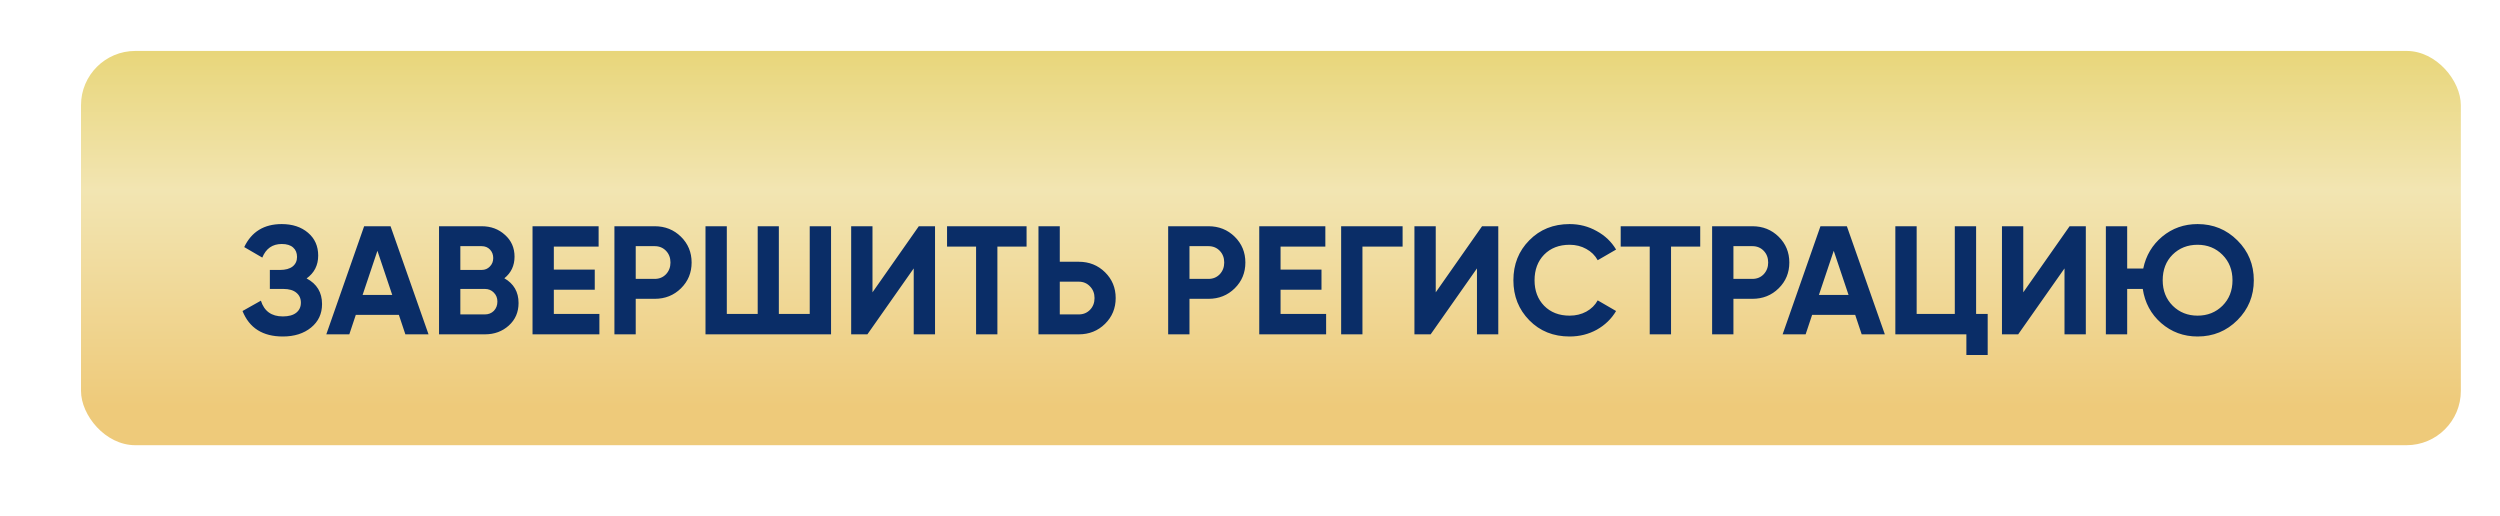 <?xml version="1.0" encoding="UTF-8"?> <svg xmlns="http://www.w3.org/2000/svg" width="373" height="77" viewBox="0 0 373 77" fill="none"> <g filter="url(#filter0_dii_1322_6)"> <rect x="9" y="13" width="355.072" height="58.824" rx="8.1" fill="url(#paint0_linear_1322_6)"></rect> </g> <path d="M45.746 41.542C47.282 42.356 48.05 43.631 48.05 45.367C48.05 46.811 47.505 47.978 46.414 48.869C45.323 49.76 43.918 50.205 42.198 50.205C39.202 50.205 37.198 48.938 36.184 46.404L38.926 44.86C39.417 46.427 40.508 47.21 42.198 47.21C43.073 47.21 43.741 47.026 44.202 46.657C44.663 46.289 44.893 45.789 44.893 45.16C44.893 44.53 44.663 44.031 44.202 43.662C43.757 43.293 43.112 43.109 42.267 43.109H40.262V40.275H41.783C42.582 40.275 43.204 40.106 43.649 39.768C44.095 39.415 44.317 38.939 44.317 38.34C44.317 37.741 44.125 37.272 43.741 36.934C43.357 36.581 42.789 36.404 42.036 36.404C40.654 36.404 39.686 37.08 39.133 38.432L36.438 36.865C37.528 34.577 39.394 33.432 42.036 33.432C43.634 33.432 44.939 33.862 45.953 34.722C46.967 35.583 47.474 36.719 47.474 38.132C47.474 39.576 46.898 40.713 45.746 41.542ZM60.481 49.883L59.513 46.98H53.085L52.117 49.883H48.684L54.329 33.755H58.269L63.937 49.883H60.481ZM54.099 44.008H58.523L56.311 37.418L54.099 44.008ZM75.249 41.519C76.662 42.333 77.369 43.562 77.369 45.206C77.369 46.573 76.885 47.694 75.917 48.569C74.949 49.445 73.759 49.883 72.346 49.883H65.503V33.755H71.862C73.244 33.755 74.404 34.185 75.341 35.045C76.293 35.89 76.769 36.973 76.769 38.294C76.769 39.63 76.263 40.705 75.249 41.519ZM71.862 36.727H68.683V40.275H71.862C72.353 40.275 72.761 40.106 73.083 39.768C73.421 39.43 73.59 39.008 73.59 38.501C73.59 37.994 73.429 37.572 73.106 37.234C72.784 36.896 72.369 36.727 71.862 36.727ZM72.346 46.911C72.883 46.911 73.329 46.734 73.682 46.381C74.035 46.012 74.212 45.551 74.212 44.998C74.212 44.461 74.035 44.015 73.682 43.662C73.329 43.293 72.883 43.109 72.346 43.109H68.683V46.911H72.346ZM82.632 46.842H89.429V49.883H79.453V33.755H89.314V36.796H82.632V40.229H88.738V43.224H82.632V46.842ZM97.684 33.755C99.235 33.755 100.541 34.277 101.601 35.322C102.661 36.366 103.19 37.649 103.19 39.169C103.19 40.69 102.661 41.972 101.601 43.017C100.541 44.061 99.235 44.584 97.684 44.584H94.85V49.883H91.671V33.755H97.684ZM97.684 41.611C98.36 41.611 98.92 41.381 99.366 40.92C99.811 40.444 100.034 39.86 100.034 39.169C100.034 38.463 99.811 37.879 99.366 37.418C98.92 36.957 98.36 36.727 97.684 36.727H94.85V41.611H97.684ZM120.812 33.755H123.992V49.883H105.26V33.755H108.44V46.842H113.048V33.755H116.204V46.842H120.812V33.755ZM136.327 49.883V40.045L129.415 49.883H126.995V33.755H130.175V43.616L137.087 33.755H139.506V49.883H136.327ZM153.165 33.755V36.796H148.811V49.883H145.631V36.796H141.3V33.755H153.165ZM160.954 39.054C162.505 39.054 163.811 39.576 164.871 40.621C165.931 41.665 166.46 42.948 166.46 44.468C166.46 45.989 165.931 47.272 164.871 48.316C163.811 49.361 162.505 49.883 160.954 49.883H154.94V33.755H158.12V39.054H160.954ZM160.954 46.911C161.63 46.911 162.19 46.68 162.636 46.219C163.081 45.759 163.304 45.175 163.304 44.468C163.304 43.777 163.081 43.201 162.636 42.74C162.19 42.264 161.63 42.026 160.954 42.026H158.12V46.911H160.954ZM180.304 33.755C181.855 33.755 183.161 34.277 184.221 35.322C185.281 36.366 185.81 37.649 185.81 39.169C185.81 40.69 185.281 41.972 184.221 43.017C183.161 44.061 181.855 44.584 180.304 44.584H177.47V49.883H174.29V33.755H180.304ZM180.304 41.611C180.98 41.611 181.54 41.381 181.986 40.92C182.431 40.444 182.654 39.86 182.654 39.169C182.654 38.463 182.431 37.879 181.986 37.418C181.54 36.957 180.98 36.727 180.304 36.727H177.47V41.611H180.304ZM191.06 46.842H197.857V49.883H187.88V33.755H197.742V36.796H191.06V40.229H197.166V43.224H191.06V46.842ZM209.268 33.755V36.796H203.277V49.883H200.098V33.755H209.268ZM220.364 49.883V40.045L213.452 49.883H211.033V33.755H214.212V43.616L221.124 33.755H223.544V49.883H220.364ZM234.185 50.205C231.758 50.205 229.753 49.399 228.171 47.786C226.589 46.173 225.798 44.184 225.798 41.819C225.798 39.438 226.589 37.449 228.171 35.852C229.753 34.239 231.758 33.432 234.185 33.432C235.644 33.432 236.988 33.778 238.217 34.469C239.461 35.145 240.429 36.066 241.12 37.234L238.378 38.824C237.979 38.102 237.41 37.541 236.673 37.142C235.936 36.727 235.106 36.52 234.185 36.52C232.618 36.52 231.351 37.011 230.383 37.994C229.431 38.977 228.955 40.252 228.955 41.819C228.955 43.37 229.431 44.637 230.383 45.62C231.351 46.603 232.618 47.095 234.185 47.095C235.106 47.095 235.936 46.895 236.673 46.496C237.426 46.081 237.994 45.521 238.378 44.814L241.12 46.404C240.429 47.571 239.469 48.5 238.24 49.192C237.011 49.867 235.659 50.205 234.185 50.205ZM253.673 33.755V36.796H249.318V49.883H246.139V36.796H241.807V33.755H253.673ZM261.461 33.755C263.013 33.755 264.318 34.277 265.378 35.322C266.438 36.366 266.968 37.649 266.968 39.169C266.968 40.69 266.438 41.972 265.378 43.017C264.318 44.061 263.013 44.584 261.461 44.584H258.627V49.883H255.448V33.755H261.461ZM261.461 41.611C262.137 41.611 262.698 41.381 263.143 40.92C263.589 40.444 263.811 39.86 263.811 39.169C263.811 38.463 263.589 37.879 263.143 37.418C262.698 36.957 262.137 36.727 261.461 36.727H258.627V41.611H261.461ZM277.763 49.883L276.796 46.98H270.368L269.4 49.883H265.967L271.612 33.755H275.552L281.219 49.883H277.763ZM271.381 44.008H275.805L273.593 37.418L271.381 44.008ZM294.835 46.842H296.563V52.97H293.384V49.883H282.785V33.755H285.965V46.842H291.656V33.755H294.835V46.842ZM308.024 49.883V40.045L301.112 49.883H298.693V33.755H301.872V43.616L308.784 33.755H311.204V49.883H308.024ZM327.881 33.432C330.216 33.432 332.197 34.246 333.826 35.874C335.454 37.487 336.268 39.469 336.268 41.819C336.268 44.154 335.454 46.135 333.826 47.763C332.197 49.391 330.216 50.205 327.881 50.205C325.792 50.205 323.98 49.537 322.444 48.201C320.923 46.865 320.009 45.167 319.702 43.109H317.375V49.883H314.195V33.755H317.375V40.068H319.771C320.171 38.132 321.115 36.543 322.605 35.298C324.11 34.054 325.869 33.432 327.881 33.432ZM324.172 45.62C325.17 46.603 326.407 47.095 327.881 47.095C329.356 47.095 330.592 46.603 331.591 45.62C332.589 44.622 333.088 43.355 333.088 41.819C333.088 40.283 332.589 39.016 331.591 38.017C330.592 37.019 329.356 36.52 327.881 36.52C326.391 36.52 325.147 37.011 324.149 37.994C323.166 38.977 322.674 40.252 322.674 41.819C322.674 43.355 323.173 44.622 324.172 45.62Z" fill="#0A2D67"></path> <defs> <filter id="filter0_dii_1322_6" x="0.514" y="0.657" width="372.043" height="76.181" filterUnits="userSpaceOnUse" color-interpolation-filters="sRGB"> <feFlood flood-opacity="0" result="BackgroundImageFix"></feFlood> <feColorMatrix in="SourceAlpha" type="matrix" values="0 0 0 0 0 0 0 0 0 0 0 0 0 0 0 0 0 0 127 0" result="hardAlpha"></feColorMatrix> <feOffset dy="-3.857"></feOffset> <feGaussianBlur stdDeviation="4.243"></feGaussianBlur> <feComposite in2="hardAlpha" operator="out"></feComposite> <feColorMatrix type="matrix" values="0 0 0 0 0.35 0 0 0 0 0.189 0 0 0 0 0 0 0 0 0.5 0"></feColorMatrix> <feBlend mode="normal" in2="BackgroundImageFix" result="effect1_dropShadow_1322_6"></feBlend> <feBlend mode="normal" in="SourceGraphic" in2="effect1_dropShadow_1322_6" result="shape"></feBlend> <feColorMatrix in="SourceAlpha" type="matrix" values="0 0 0 0 0 0 0 0 0 0 0 0 0 0 0 0 0 0 127 0" result="hardAlpha"></feColorMatrix> <feOffset dx="5.786" dy="5.014"></feOffset> <feGaussianBlur stdDeviation="7.328"></feGaussianBlur> <feComposite in2="hardAlpha" operator="arithmetic" k2="-1" k3="1"></feComposite> <feColorMatrix type="matrix" values="0 0 0 0 1 0 0 0 0 1 0 0 0 0 1 0 0 0 0.41 0"></feColorMatrix> <feBlend mode="normal" in2="shape" result="effect2_innerShadow_1322_6"></feBlend> <feColorMatrix in="SourceAlpha" type="matrix" values="0 0 0 0 0 0 0 0 0 0 0 0 0 0 0 0 0 0 127 0" result="hardAlpha"></feColorMatrix> <feOffset dx="-2.7" dy="-6.557"></feOffset> <feGaussianBlur stdDeviation="12.536"></feGaussianBlur> <feComposite in2="hardAlpha" operator="arithmetic" k2="-1" k3="1"></feComposite> <feColorMatrix type="matrix" values="0 0 0 0 0.184 0 0 0 0 0.106 0 0 0 0 0.008 0 0 0 0.52 0"></feColorMatrix> <feBlend mode="normal" in2="effect2_innerShadow_1322_6" result="effect3_innerShadow_1322_6"></feBlend> </filter> <linearGradient id="paint0_linear_1322_6" x1="192.416" y1="10.456" x2="192.416" y2="71.824" gradientUnits="userSpaceOnUse"> <stop stop-color="#E7D473"></stop> <stop offset="0.381" stop-color="#F2E5B2"></stop> <stop offset="0.907" stop-color="#EECA7A"></stop> </linearGradient> </defs> </svg> 